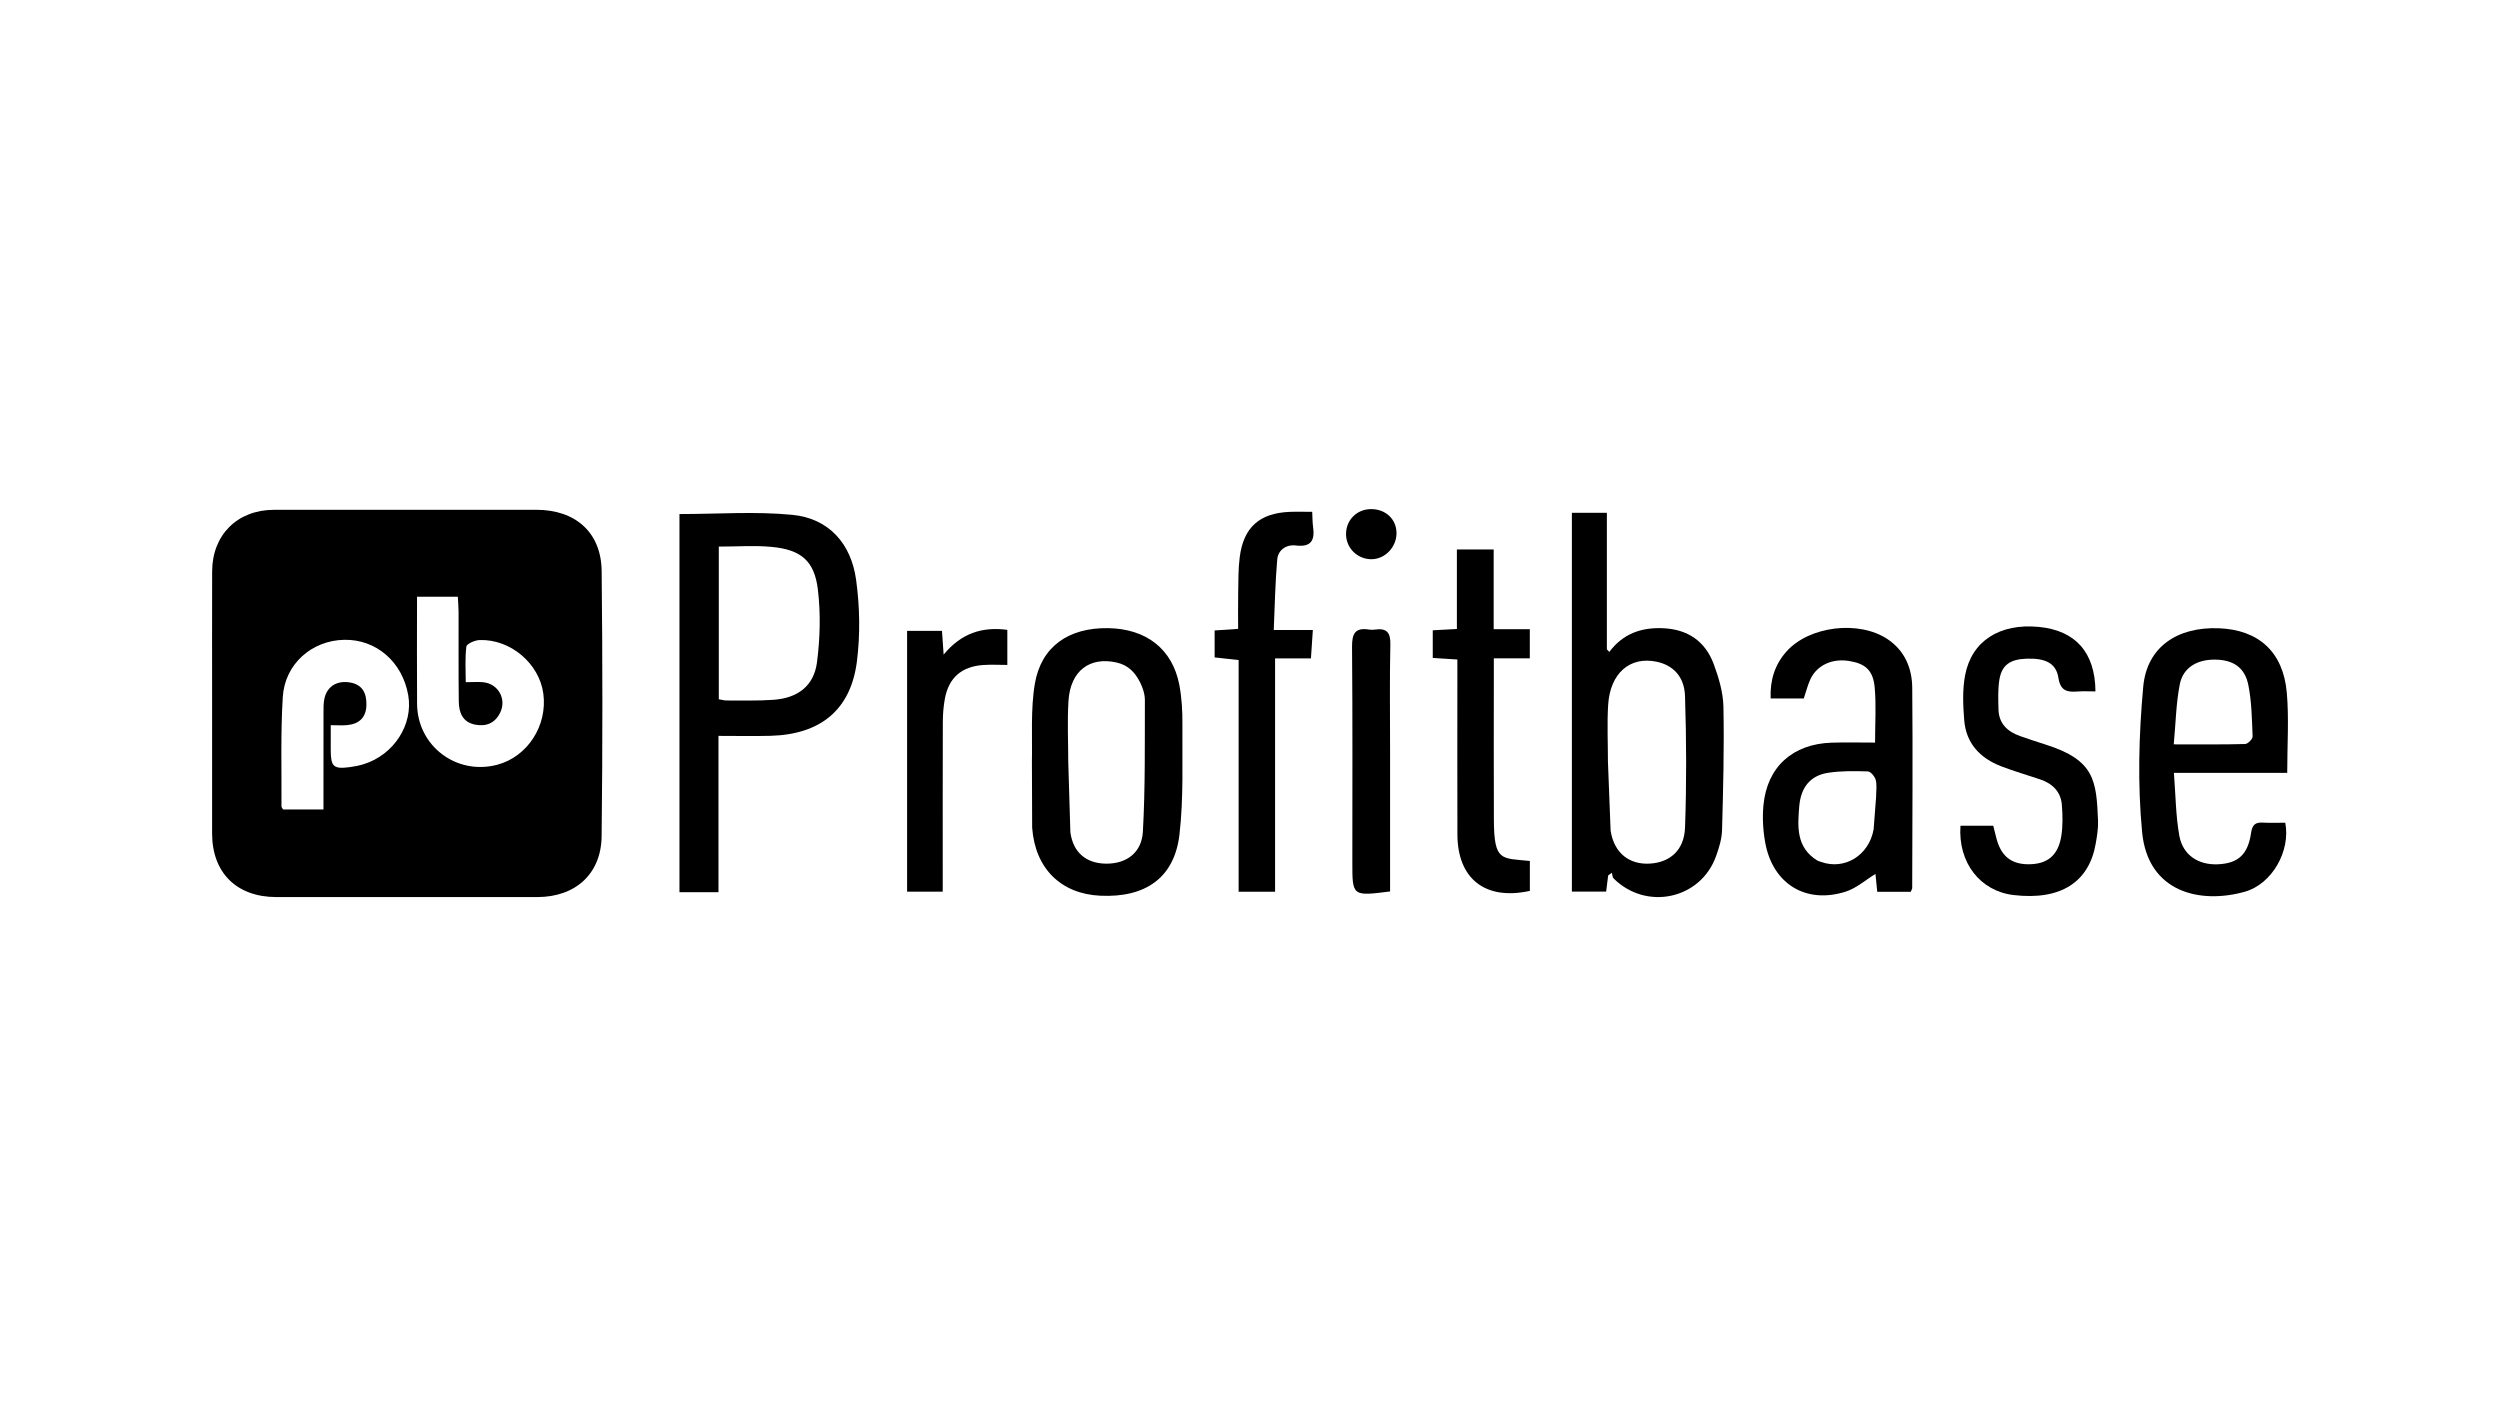 <?xml version="1.0" encoding="UTF-8"?> <!-- Generator: Adobe Illustrator 24.2.3, SVG Export Plug-In . SVG Version: 6.00 Build 0) --> <svg xmlns="http://www.w3.org/2000/svg" xmlns:xlink="http://www.w3.org/1999/xlink" id="Слой_1" x="0px" y="0px" viewBox="0 0 1920 1080" style="enable-background:new 0 0 1920 1080;" xml:space="preserve"> <g> <path d="M162.9,540.03c0-33.76-0.08-67.52,0.03-101.28c0.09-27.96,19.39-47.18,47.47-47.21c67.18-0.08,134.37-0.04,201.55-0.02 c30.04,0.01,49.8,17.4,50.12,47.04c0.73,67.87,0.76,135.77-0.02,203.64c-0.33,29.07-20.23,46.73-49.38,46.75 c-66.82,0.06-133.64,0.06-200.46,0c-30.45-0.02-49.26-18.66-49.31-48.74C162.86,606.82,162.9,573.43,162.9,540.03z M254.01,556.95 c0,7.01-0.02,13.12,0,19.23c0.04,12.63,2.21,14.62,14.57,12.98c3.61-0.48,7.23-1.18,10.7-2.25c23.22-7.21,38.19-30.48,34.24-53.02 c-4.48-25.58-24.6-42.99-49.17-42.52c-24.82,0.47-45.62,18.5-47.18,43.99c-1.7,27.85-0.83,55.86-1,83.8 c-0.01,0.93,0.9,1.86,1.23,2.5c10.34,0,20.33,0,31.02,0c0-25.26-0.03-49.56,0.03-73.86c0.01-3.98-0.12-8.1,0.84-11.9 c2.27-9,9.67-13.34,19.31-11.79c9.88,1.59,12.99,8.38,12.81,17.32c-0.19,9.61-5.54,14.61-14.91,15.47 C262.93,557.22,259.3,556.95,254.01,556.95z M320.28,458.28c0,28.13-0.17,55.25,0.04,82.37c0.26,32.33,30.37,54.99,61.63,46.66 c23.17-6.18,38.59-29.97,35.34-54.53c-3.06-23.14-25.22-42.07-49.03-41.22c-3.58,0.13-9.83,2.89-10.09,5.01 c-1.13,9.09-0.48,18.39-0.48,27.35c5.75,0,9.79-0.39,13.74,0.07c11.53,1.37,17.81,13.26,12.6,23.56c-4,7.91-10.71,10.62-19.13,8.97 c-9.77-1.91-12.46-9.44-12.56-17.9c-0.28-22.85-0.08-45.7-0.15-68.55c-0.01-3.82-0.36-7.65-0.57-11.79 C340.93,458.28,331.51,458.28,320.28,458.28z"></path> <path d="M551.8,685.2c-11.26,0-20.23,0-29.97,0c0-97.35,0-194.1,0-290.41c29.39,0,58.31-2.17,86.74,0.61 c28.31,2.77,45.15,22.47,48.91,49.8c2.84,20.6,3.25,42.13,0.64,62.73c-4.73,37.39-28.13,56.2-66.54,57.18 c-12.75,0.33-25.52,0.05-39.79,0.05C551.8,605.2,551.8,644.54,551.8,685.2z M552.04,419.78c0,39.85,0,78.43,0,117.25 c2.48,0.41,4.23,0.96,5.98,0.95c12.03-0.07,24.1,0.32,36.08-0.53c18.49-1.31,30.97-10.63,33.34-28.72 c2.41-18.43,2.9-37.6,0.68-56.02c-2.67-22.15-13.07-30.59-35.58-32.71C579.57,418.78,566.39,419.78,552.04,419.78z"></path> <path d="M1235.08,672.32c-0.48,3.79-0.96,7.58-1.57,12.43c-8.39,0-16.88,0-26.31,0c0-96.68,0-193.4,0-290.94 c8.81,0,17.29,0,26.87,0c0,35.44,0,70.17,0,104.89c0.63,0.66,1.26,1.32,1.88,1.98c10.54-14.07,24.6-18.88,41.03-18.22 c19.31,0.77,32.74,10.11,39.25,27.78c3.84,10.42,7.15,21.7,7.37,32.66c0.62,31.55-0.2,63.14-1.07,94.69 c-0.19,6.73-2.33,13.62-4.65,20.06c-11.9,33.02-53.57,41.95-78.65,16.98c-0.95-0.94-0.9-2.88-1.31-4.35 C1236.98,670.96,1236.03,671.64,1235.08,672.32z M1236.95,638c2.79,17.6,14.78,26.21,30.3,25.24 c15.31-0.96,26.22-10.27,26.85-27.65c1.22-33.63,1.08-67.37-0.01-101.01c-0.5-15.21-9.42-23.8-21.86-26.39 c-20.5-4.27-35.69,8.85-37.18,33.25c-0.88,14.45-0.16,29-0.16,43.5"></path> <path d="M1440.05,570.31c0-14.82,0.94-28.58-0.27-42.15c-1.2-13.51-7.27-18.62-20.02-20.58c-12.8-1.97-24.38,3.37-29.36,14.03 c-2.13,4.57-3.32,9.58-5.09,14.82c-8.08,0-16.39,0-25.45,0c-0.55-13.86,3.08-25.93,12.17-36.1c17.52-19.61,55.75-24.13,77.64-9.44 c13.38,8.98,18.79,22.47,18.93,37.43c0.47,51.22,0.07,102.45-0.03,153.68c0,0.66-0.5,1.32-1.12,2.89c-8.15,0-16.64,0-25.73,0 c-0.48-4.84-0.94-9.39-1.37-13.72c-7.69,4.71-14.65,10.97-22.79,13.58c-30.42,9.75-55.88-5.71-61.78-37.17 c-1.78-9.52-2.36-19.59-1.45-29.21c2.8-29.43,22.45-47.07,52.43-48C1417.63,570.03,1428.52,570.31,1440.05,570.31z M1440.85,612.05 c0-4.34,0.75-8.87-0.27-12.96c-0.66-2.65-3.86-6.55-6.04-6.63c-10.13-0.36-20.44-0.48-30.43,1.02 c-13.52,2.03-21.04,10.94-22.27,25.64c-1.31,15.6-2.49,31.57,13.69,41.66c0.9,0.56,2.01,0.81,3.04,1.17 c18.11,6.47,36.83-4.95,40.38-25.08"></path> <path d="M792.51,584.45c0.41-16.71-1.09-40.05,2.29-59.55c4.92-28.33,25.83-42.92,56.13-42.49c29.3,0.41,49.45,15.99,54.75,43.38 c1.91,9.89,2.49,20.18,2.41,30.28c-0.22,28.27,0.98,56.78-2.25,84.76c-3.84,33.23-26.02,48.7-60.79,47.08 c-30.05-1.39-50.05-20.68-52.35-52.25 M822.05,639.24c2.21,16.14,12.85,23.99,27.62,24.05c15.33,0.06,27.16-8.25,28.07-24.64 c1.86-33.61,1.41-67.35,1.52-101.04c0.02-4.55-1.7-9.64-3.61-13.43c-3.79-7.51-8.87-13.28-18.07-15.36 c-20.57-4.65-35.48,6.2-36.98,29.37c-1,15.54-0.19,31.19-0.19,46.8"></path> <path d="M1756.59,593.55c-28.66,0-56.62,0-87.03,0c1.34,16.93,1.38,32.85,4.16,48.28c2.69,14.95,14.68,22.59,29.57,21.95 c15.56-0.68,23.12-7.43,25.55-24.19c0.87-6.01,3.13-8.2,9.04-7.83c5.77,0.36,11.58,0.08,17.2,0.08 c4.24,21.7-10.16,47.12-31.08,53.01c-34.2,9.64-74.39,0.56-78.85-45.71c-3.55-36.93-2.53-74.73,0.85-111.74 c2.8-30.68,26.35-46.17,58.23-44.89c30.39,1.22,49.28,18.13,52.03,49.44C1758,551.72,1756.59,571.77,1756.59,593.55z M1669.44,571.67c20.04,0,37.45,0.2,54.84-0.27c2.06-0.06,5.81-3.84,5.73-5.77c-0.55-13.32-0.7-26.85-3.35-39.83 c-2.74-13.39-11.88-19.07-25.41-19.22c-13.81-0.16-24.61,6.07-27.14,18.85C1671.22,540.06,1670.98,555.22,1669.44,571.67z"></path> <path d="M1609.31,531.01c-5,0-9.31-0.28-13.58,0.06c-8,0.63-13.28-0.29-14.86-10.44c-1.77-11.33-10-15.24-24.4-14.76 c-12.73,0.42-19.15,4.86-20.97,16.27c-1.18,7.4-0.85,15.09-0.67,22.63c0.26,10.9,6.85,17.12,16.63,20.55 c6.53,2.29,13.1,4.46,19.7,6.56c37.68,11.94,38.85,27.69,40.13,58.44c0.24,5.74-0.77,11.59-1.73,17.3 c-5.09,30.12-27.23,44.01-63.13,39.78c-25.73-3.03-42.78-24.98-40.79-53.24c8.22,0,16.49,0,25.16,0c0.69,2.71,1.44,5.5,2.1,8.3 c3.4,14.55,11.19,21.24,24.83,21.29c14.52,0.06,22.96-6.64,25.35-21.74c1.23-7.79,1.05-15.94,0.43-23.84 c-0.79-10.09-7.14-16.35-16.58-19.56c-10-3.39-20.18-6.3-30.02-10.09c-16.23-6.25-26.97-17.66-28.39-35.36 c-0.92-11.45-1.44-23.37,0.68-34.55c5.03-26.51,26.75-40.05,56.72-37.13C1593.83,484.2,1609.08,500.91,1609.31,531.01z"></path> <path d="M932.82,484.19c6.18-0.42,11.22-0.76,18.07-1.22c0-9.29-0.14-18.57,0.04-27.85c0.17-9.05,0.03-18.17,1.16-27.12 c2.91-23.01,15.2-33.93,38.41-34.89c5.41-0.22,10.84-0.03,17.28-0.03c0.24,4.45,0.17,8.01,0.66,11.48 c1.43,10.22-1.24,15.82-13.26,14.36c-7.29-0.88-13.61,3.42-14.26,10.73c-1.56,17.53-1.83,35.17-2.68,54.18c11.22,0,20.15,0,30.03,0 c-0.53,7.79-0.95,14.16-1.47,21.81c-9.09,0-17.66,0-27.54,0c0,60.27,0,119.25,0,179.19c-9.79,0-18.29,0-27.99,0 c0-59.15,0-118.14,0-177.92c-6.65-0.72-12.24-1.33-18.43-2.01C932.82,498.07,932.82,491.69,932.82,484.19z"></path> <path d="M1118.89,421.98c10.47,0,18.74,0,28.25,0c0,20.39,0,40.17,0,61.22c9.76,0,18.34,0,27.75,0c0,7.91,0,14.55,0,22.4 c-8.72,0-17.33,0-27.63,0c0,5.04,0,8.89,0,12.73c0,37.03-0.12,74.06,0.04,111.09c0.14,32.51,5.62,29.5,27.63,31.8 c0,7.61,0,15.32,0,22.98c-34.16,7.5-55.53-9.15-55.64-43.34c-0.13-40.66-0.03-81.32-0.03-121.98c0-3.91,0-7.83,0-12.38 c-6.71-0.43-12.4-0.79-18.9-1.21c0-6.94,0-13.58,0-21.23c5.64-0.3,11.37-0.61,18.53-0.99 C1118.89,462.95,1118.89,442.87,1118.89,421.98z"></path> <path d="M724.02,684.79c-10.19,0-18.48,0-27.37,0c0-66.79,0-133.04,0-200.26c8.72,0,17.55,0,26.79,0 c0.39,5.58,0.76,10.82,1.27,18.22c13.46-16.39,29.48-21.59,48.92-19.03c0,8.85,0,17.35,0,26.95c-6.49,0-12.6-0.37-18.66,0.07 c-16.46,1.19-26.25,9.71-29.28,25.69c-1.14,6.01-1.58,12.23-1.6,18.36c-0.14,39.18-0.07,78.36-0.07,117.53 C724.02,676.23,724.02,680.13,724.02,684.79z"></path> <path d="M1067.59,684.64c-28.99,3.68-28.99,3.68-28.99-22.08c0-55.23,0.25-110.46-0.23-165.69c-0.09-10.19,2.3-15.13,13.16-13.34 c1.42,0.23,2.94,0.21,4.38,0c8.89-1.28,12.09,2,11.88,11.32c-0.59,26.88-0.21,53.77-0.21,80.66c0,32.34,0,64.68,0,97.01 C1067.59,676.44,1067.59,680.34,1067.59,684.64z"></path> <path d="M1053.41,429.48c-10.77,0.1-19.55-8.42-19.65-19.08c-0.11-10.9,8.14-19.3,19.08-19.4c11.39-0.11,19.76,7.82,19.68,18.64 C1072.42,420.3,1063.68,429.38,1053.41,429.48z"></path> </g> </svg> 